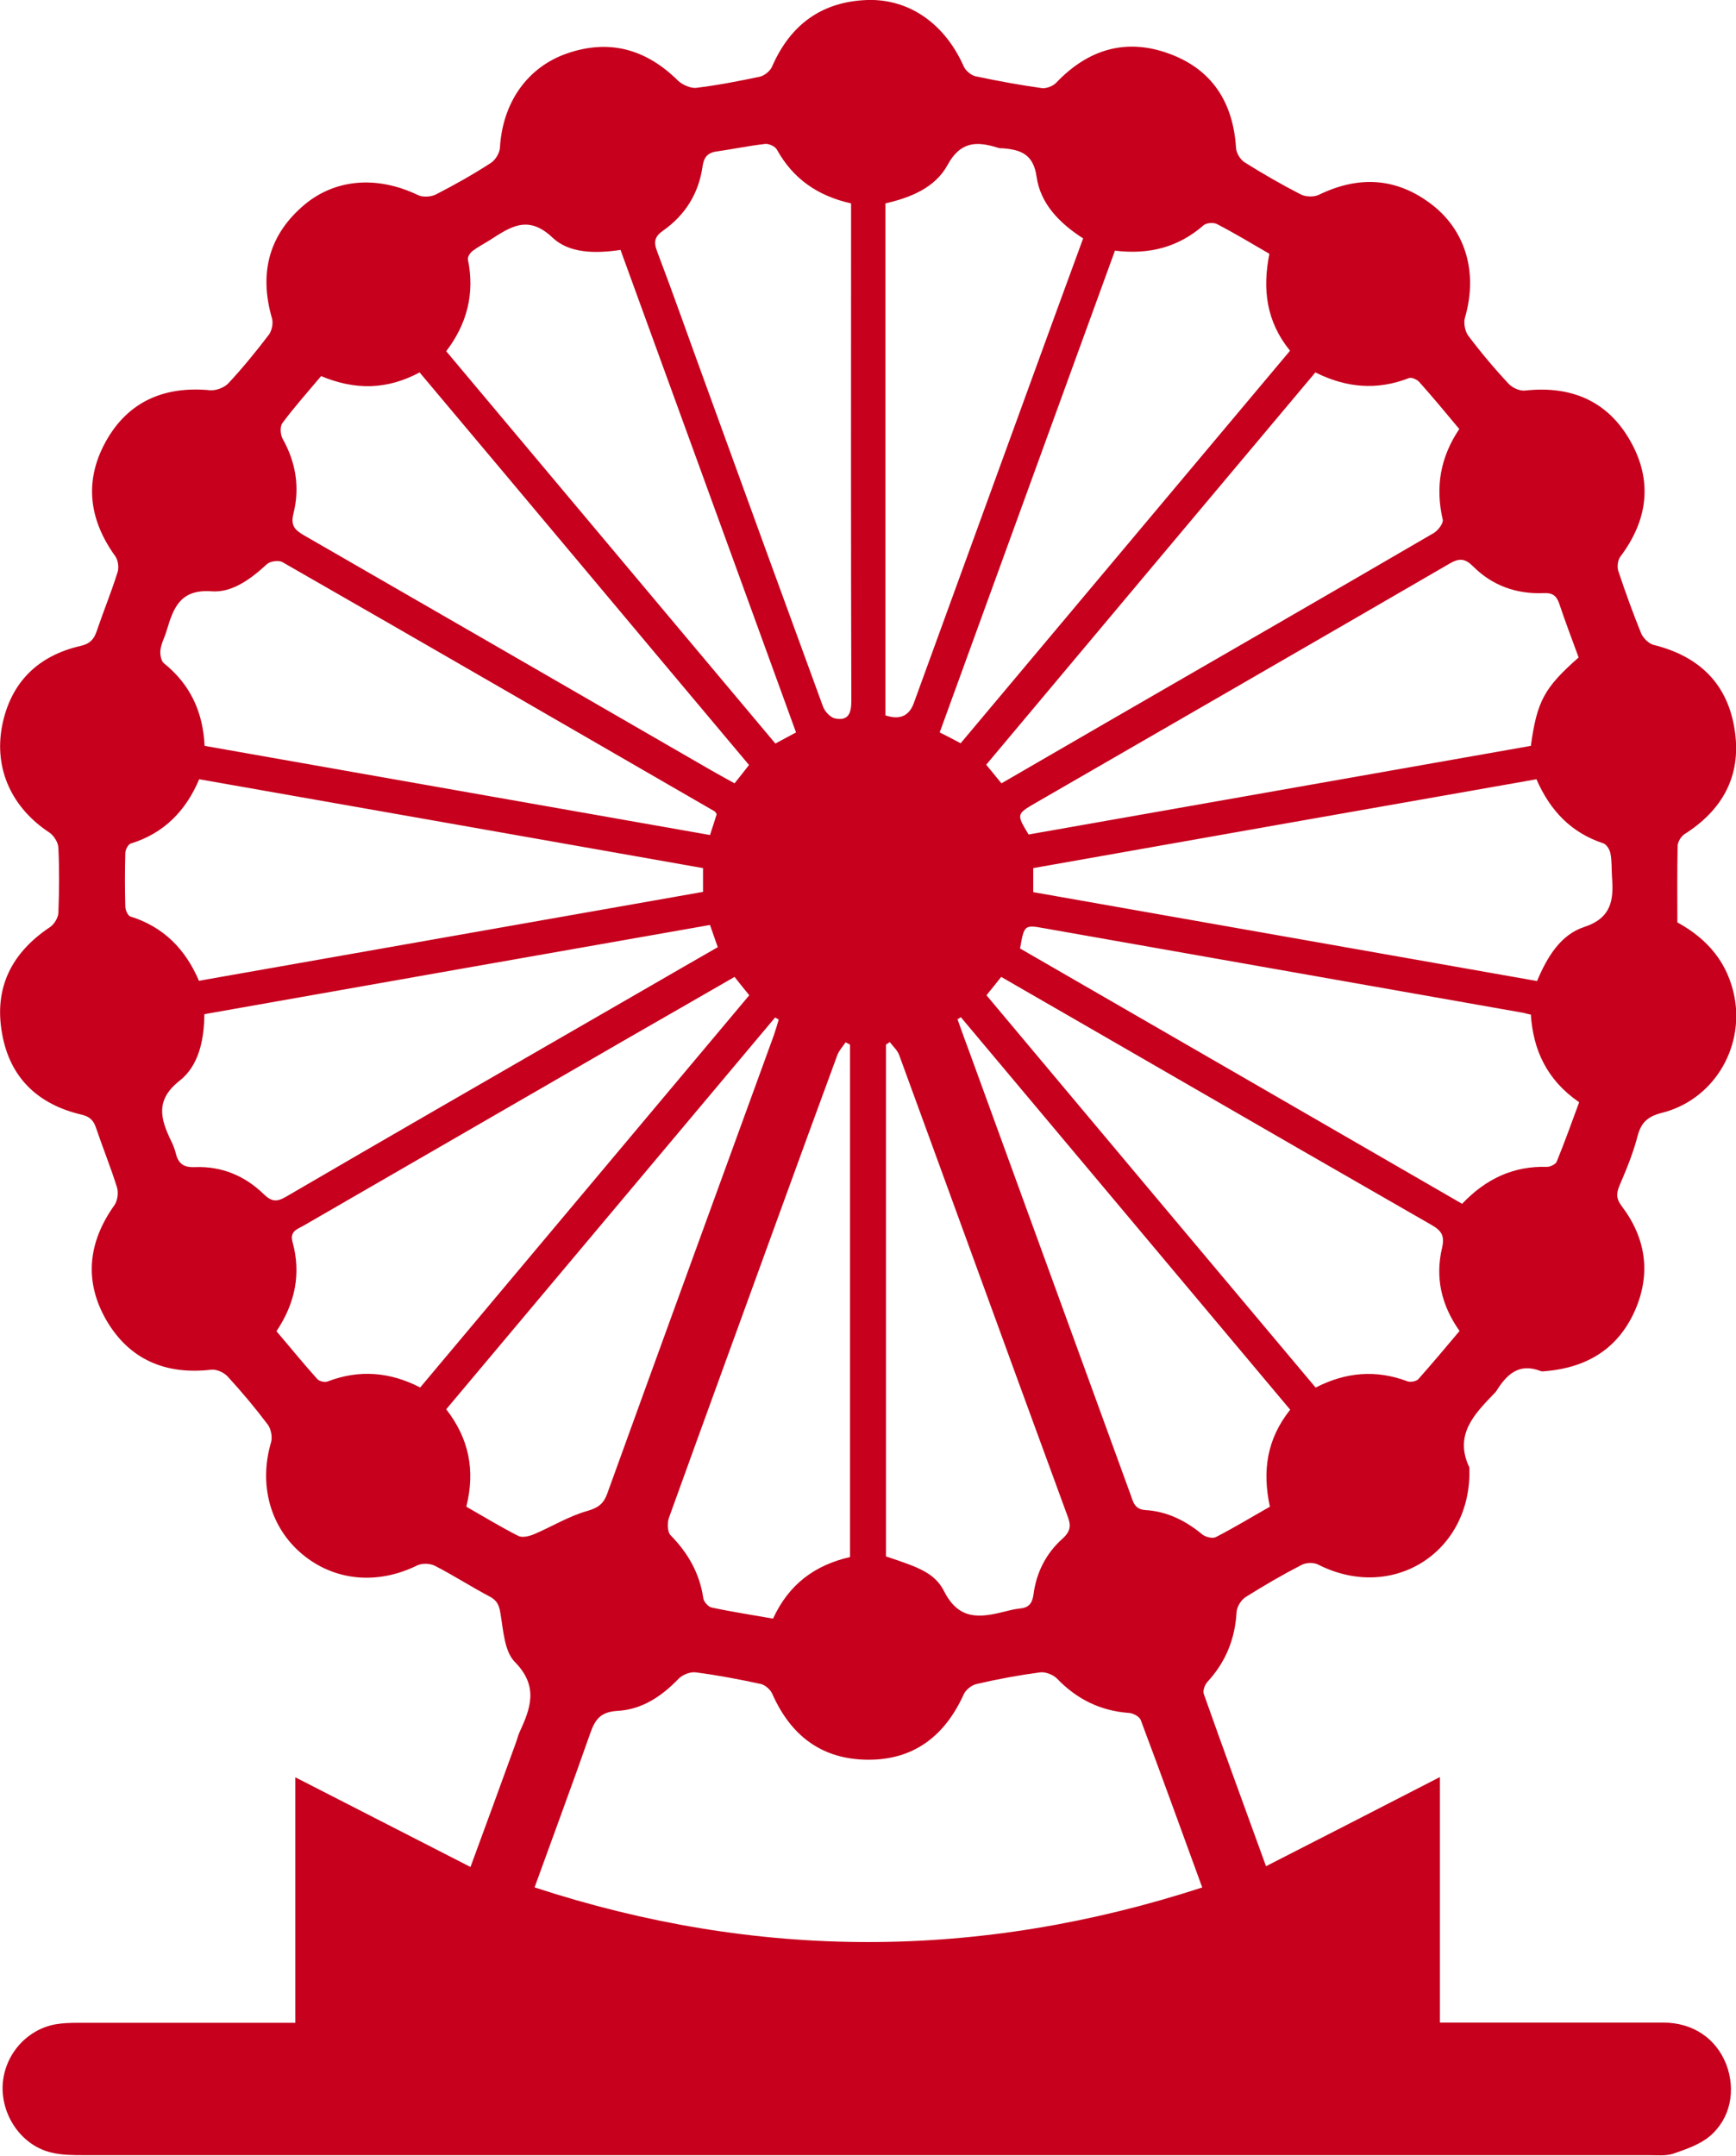 <?xml version="1.0" encoding="UTF-8"?>
<svg id="_レイヤー_2" data-name="レイヤー_2" xmlns="http://www.w3.org/2000/svg" viewBox="0 0 67.19 83.43">
  <defs>
    <style>
      .cls-1 {
        fill: #c6001d;
      }
    </style>
  </defs>
  <g id="_レイヤー_1-2" data-name="レイヤー_1">
    <path class="cls-1" d="M11.43,78.3v-9.53c2.27,1.16,4.49,2.3,6.78,3.47.62-1.68,1.18-3.22,1.74-4.76.06-.15.09-.31.16-.46.43-.93.74-1.77-.18-2.71-.41-.41-.45-1.23-.56-1.88-.05-.32-.13-.5-.41-.65-.72-.38-1.4-.82-2.12-1.19-.19-.1-.5-.11-.69-.02-1.54.76-3.21.61-4.46-.44-1.24-1.04-1.68-2.69-1.2-4.32.06-.2,0-.51-.12-.68-.49-.65-1.01-1.27-1.56-1.87-.15-.16-.44-.29-.65-.26-1.75.2-3.15-.39-4.04-1.91-.88-1.52-.71-3.03.31-4.46.12-.17.16-.48.1-.68-.24-.77-.55-1.53-.81-2.3-.1-.3-.24-.44-.56-.52-1.68-.39-2.78-1.42-3.08-3.14-.32-1.77.37-3.13,1.86-4.12.16-.11.31-.36.32-.55.03-.83.04-1.67,0-2.5,0-.21-.17-.48-.34-.6-1.45-.95-2.16-2.45-1.84-4.13.33-1.68,1.38-2.72,3.05-3.1.34-.08.5-.24.61-.56.26-.77.57-1.52.81-2.29.06-.18.02-.47-.09-.62-1.01-1.4-1.21-2.89-.38-4.41.86-1.57,2.27-2.18,4.05-2.01.23.02.55-.1.71-.27.55-.59,1.07-1.23,1.56-1.87.12-.16.18-.44.13-.63-.49-1.68-.17-3.15,1.15-4.32,1.23-1.1,2.9-1.23,4.5-.46.19.09.51.07.7-.03.72-.37,1.43-.77,2.11-1.21.18-.11.35-.39.36-.6.1-1.72,1.04-3.1,2.59-3.64,1.64-.57,3.07-.17,4.3,1.05.17.16.48.3.7.28.83-.1,1.65-.26,2.46-.43.19-.04.42-.23.49-.41C30.6.94,31.82.06,33.57,0c1.64-.05,3.01.94,3.73,2.57.07.16.28.34.45.38.85.18,1.71.34,2.58.46.17.02.43-.08.55-.21,1.23-1.29,2.7-1.74,4.38-1.12,1.66.61,2.47,1.89,2.58,3.65.01.19.16.44.33.55.7.44,1.43.86,2.17,1.24.19.1.51.11.7.02,1.56-.76,3.04-.67,4.41.4,1.32,1.04,1.74,2.67,1.25,4.35-.06.2,0,.52.12.69.49.65,1.01,1.27,1.57,1.87.15.16.44.29.65.26,1.77-.19,3.19.4,4.07,1.97.86,1.53.67,3.04-.39,4.45-.11.14-.14.41-.08.58.27.81.56,1.61.88,2.4.08.18.29.39.47.44,1.79.44,2.91,1.53,3.16,3.37.24,1.72-.49,3.03-1.96,3.96-.13.09-.26.3-.26.46-.02.97-.01,1.94-.01,2.95,1.17.64,1.97,1.57,2.22,2.93.35,1.99-.86,3.95-2.82,4.44-.55.14-.8.37-.94.9-.17.66-.44,1.31-.71,1.94-.12.3-.11.49.09.76.95,1.25,1.15,2.63.51,4.07-.65,1.45-1.83,2.17-3.4,2.32-.08,0-.17.03-.24,0-.85-.33-1.32.14-1.72.78-.02.03-.05.06-.08.09-.77.8-1.56,1.6-.96,2.86.12,3.26-2.95,5.23-5.85,3.76-.17-.09-.47-.08-.64.01-.74.38-1.46.8-2.16,1.24-.18.11-.35.38-.36.59-.06,1.04-.42,1.93-1.13,2.7-.1.11-.18.33-.14.46.77,2.18,1.57,4.35,2.41,6.67,2.27-1.16,4.48-2.29,6.73-3.45v9.5c.3,0,.54,0,.77,0,2.62,0,5.25,0,7.87,0,1.16,0,2.05.62,2.44,1.61.38.99.18,2.1-.64,2.79-.38.32-.91.5-1.4.67-.3.1-.64.06-.97.06-20.18,0-40.36,0-60.54,0-.42,0-.86,0-1.27-.1-1.12-.26-1.91-1.37-1.89-2.54.03-1.18.88-2.2,2.03-2.42.28-.05.57-.06.85-.06,2.56,0,5.13,0,7.69,0,.24,0,.48,0,.76,0ZM46.53,73.03c-.81-2.22-1.58-4.35-2.38-6.48-.05-.13-.29-.26-.45-.27-1.11-.08-2.02-.53-2.79-1.33-.15-.15-.45-.27-.66-.24-.82.11-1.64.26-2.45.45-.19.04-.42.22-.5.4-.72,1.59-1.91,2.53-3.68,2.53-1.8,0-3.01-.92-3.73-2.55-.07-.16-.27-.34-.44-.38-.83-.18-1.67-.34-2.52-.45-.21-.03-.51.09-.66.24-.66.69-1.43,1.2-2.37,1.25-.67.04-.87.34-1.06.88-.69,1.97-1.42,3.93-2.15,5.95,8.62,2.82,17.18,2.82,25.85,0ZM7.92,28.86c6.55,1.16,13.05,2.3,19.56,3.45.11-.33.19-.59.26-.81-.05-.07-.06-.09-.07-.1-5.58-3.22-11.15-6.45-16.74-9.65-.14-.08-.47-.04-.6.08-.62.57-1.34,1.11-2.14,1.05-1.22-.09-1.48.65-1.74,1.52-.07.25-.21.49-.24.75-.02.16.02.42.13.51,1.02.82,1.52,1.88,1.58,3.22ZM43.16,9.68c-2.27,6.24-4.53,12.44-6.79,18.66.32.16.55.28.81.42,4.26-5.07,8.5-10.13,12.75-15.19-.93-1.14-1.07-2.39-.8-3.75-.69-.4-1.35-.8-2.03-1.15-.13-.07-.41-.05-.52.05-.97.84-2.08,1.14-3.42.98ZM56.59,46.58c.92-.97,1.99-1.47,3.29-1.43.12,0,.33-.1.37-.2.31-.76.59-1.54.87-2.3-1.25-.86-1.78-2.02-1.87-3.39-.14-.03-.21-.05-.29-.07-6.18-1.09-12.35-2.18-18.53-3.27-.78-.14-.79-.14-.95.78,5.68,3.28,11.37,6.56,17.11,9.88ZM50.92,53.69c1.17-.6,2.34-.7,3.56-.24.11.04.33,0,.41-.08.55-.62,1.08-1.25,1.6-1.87-.72-1.02-.94-2.08-.68-3.2.11-.47,0-.67-.4-.9-3.47-1.99-6.94-3.99-10.4-5.99-2.07-1.2-4.15-2.39-6.26-3.61-.2.25-.38.48-.57.71,4.25,5.07,8.47,10.1,12.74,15.18ZM61.1,25.44c-.26-.71-.52-1.39-.75-2.08-.11-.32-.27-.43-.62-.41-1.04.04-1.97-.29-2.71-1.03-.32-.32-.54-.33-.92-.11-5.34,3.1-10.69,6.18-16.04,9.27-.72.42-.72.43-.25,1.21,6.48-1.14,12.97-2.29,19.44-3.43.24-1.74.52-2.25,1.86-3.43ZM7.91,39.25c-.01,1.02-.23,1.99-.95,2.56-.96.75-.75,1.48-.34,2.33.08.16.15.34.19.51.1.39.32.53.74.51,1.02-.04,1.92.33,2.65,1.04.31.3.51.32.88.1,3.86-2.25,7.73-4.48,11.6-6.71,1.69-.97,3.37-1.95,5.1-2.94-.1-.29-.19-.55-.3-.86-6.53,1.15-13.02,2.29-19.56,3.45ZM41.93,9.23c-.92-.59-1.66-1.34-1.81-2.39-.12-.85-.58-1.04-1.28-1.1-.08,0-.16,0-.24-.03-.81-.25-1.43-.24-1.93.68-.48.88-1.44,1.26-2.4,1.48v19.81q.83.28,1.1-.48c1.5-4.12,3-8.24,4.5-12.36.68-1.87,1.36-3.73,2.05-5.61ZM24.02,9.67c-1,.15-2,.13-2.64-.48-.95-.9-1.64-.4-2.42.1-.22.14-.46.26-.67.42-.09.07-.2.23-.18.33.27,1.31-.03,2.49-.84,3.55,4.26,5.08,8.49,10.12,12.74,15.18.28-.15.52-.28.8-.43-2.27-6.24-4.52-12.43-6.79-18.66ZM7.71,30.15c-.51,1.21-1.35,2.09-2.65,2.49-.1.03-.21.24-.21.37-.02.69-.02,1.38,0,2.07,0,.13.1.35.19.38,1.29.4,2.14,1.27,2.66,2.49,6.53-1.15,13.03-2.3,19.51-3.44v-.92c-6.5-1.15-12.98-2.29-19.51-3.44ZM38.76,30.31c1.38-.8,2.71-1.57,4.04-2.34,4.24-2.45,8.48-4.89,12.7-7.35.16-.1.37-.37.34-.51-.29-1.26-.1-2.41.64-3.51-.52-.62-1.02-1.23-1.55-1.82-.09-.1-.3-.19-.4-.15-1.23.48-2.42.38-3.62-.22-4.25,5.06-8.49,10.11-12.74,15.18.2.24.36.44.58.71ZM16.26,53.69c4.25-5.06,8.49-10.12,12.74-15.18-.2-.24-.37-.46-.57-.71-1.4.81-2.77,1.59-4.14,2.38-4.18,2.42-8.37,4.83-12.55,7.25-.23.13-.53.21-.42.62.34,1.22.11,2.37-.62,3.46.53.62,1.04,1.25,1.58,1.85.08.09.3.14.41.09,1.21-.46,2.39-.37,3.56.23ZM12.43,14.55c-.52.62-1.04,1.2-1.5,1.82-.1.13-.08.45.01.61.51.91.67,1.88.42,2.88-.12.47.04.64.4.85,5.24,3.02,10.48,6.04,15.72,9.07.31.18.63.35.95.53.21-.26.38-.48.56-.71-4.27-5.08-8.5-10.14-12.75-15.19-1.27.68-2.5.69-3.82.14ZM59.48,30.15c-6.53,1.15-13.01,2.29-19.49,3.44v.93c6.51,1.15,13,2.29,19.5,3.44.39-.93.91-1.79,1.82-2.09,1.07-.35,1.15-1.06,1.08-1.94-.02-.3,0-.61-.06-.91-.03-.15-.15-.35-.28-.39-1.24-.41-2.05-1.26-2.58-2.47ZM32.94,7.87c-1.3-.29-2.25-.96-2.87-2.08-.07-.13-.32-.24-.46-.22-.62.07-1.24.2-1.87.29-.36.05-.5.23-.55.59-.15,1.04-.67,1.87-1.52,2.47-.33.23-.38.43-.24.8.65,1.71,1.25,3.43,1.88,5.15,1.51,4.16,3.02,8.31,4.54,12.46.07.2.29.44.48.47.51.1.62-.21.62-.68-.02-6.22-.01-12.44-.01-18.67,0-.18,0-.36,0-.59ZM34.28,60.22c1.26.42,1.89.63,2.26,1.35.57,1.13,1.38,1.03,2.33.79.2-.05.4-.1.6-.12.34-.03.48-.19.53-.54.11-.86.49-1.6,1.13-2.17.33-.3.32-.53.18-.89-1.28-3.48-2.55-6.97-3.82-10.45-.9-2.46-1.79-4.92-2.69-7.37-.07-.19-.24-.33-.36-.5-.05.03-.1.07-.15.1v19.79ZM32.9,60.25v-19.83c-.06-.03-.11-.06-.17-.09-.11.16-.25.31-.32.49-.76,2.06-1.51,4.12-2.26,6.18-1.42,3.91-2.85,7.82-4.26,11.73-.07.2-.06.54.06.67.68.69,1.13,1.48,1.27,2.44.02.14.19.33.32.36.79.17,1.59.29,2.38.43.61-1.33,1.62-2.07,2.97-2.38ZM18.05,58.3c.7.4,1.34.79,2.01,1.13.16.08.43.01.62-.07.68-.29,1.33-.69,2.03-.89.42-.12.64-.26.79-.67,2.14-5.92,4.3-11.83,6.45-17.74.07-.2.13-.41.19-.61l-.14-.08c-4.24,5.05-8.48,10.1-12.73,15.16.88,1.13,1.13,2.36.78,3.76ZM49.93,54.54c-4.26-5.08-8.5-10.13-12.74-15.18-.04.03-.09.05-.13.08.16.45.32.9.49,1.35,2.07,5.68,4.14,11.36,6.21,17.05.1.29.16.56.57.59.84.05,1.56.41,2.2.94.12.1.39.17.52.11.72-.37,1.41-.79,2.1-1.18-.3-1.39-.12-2.62.79-3.76Z"/>
  </g>
</svg>